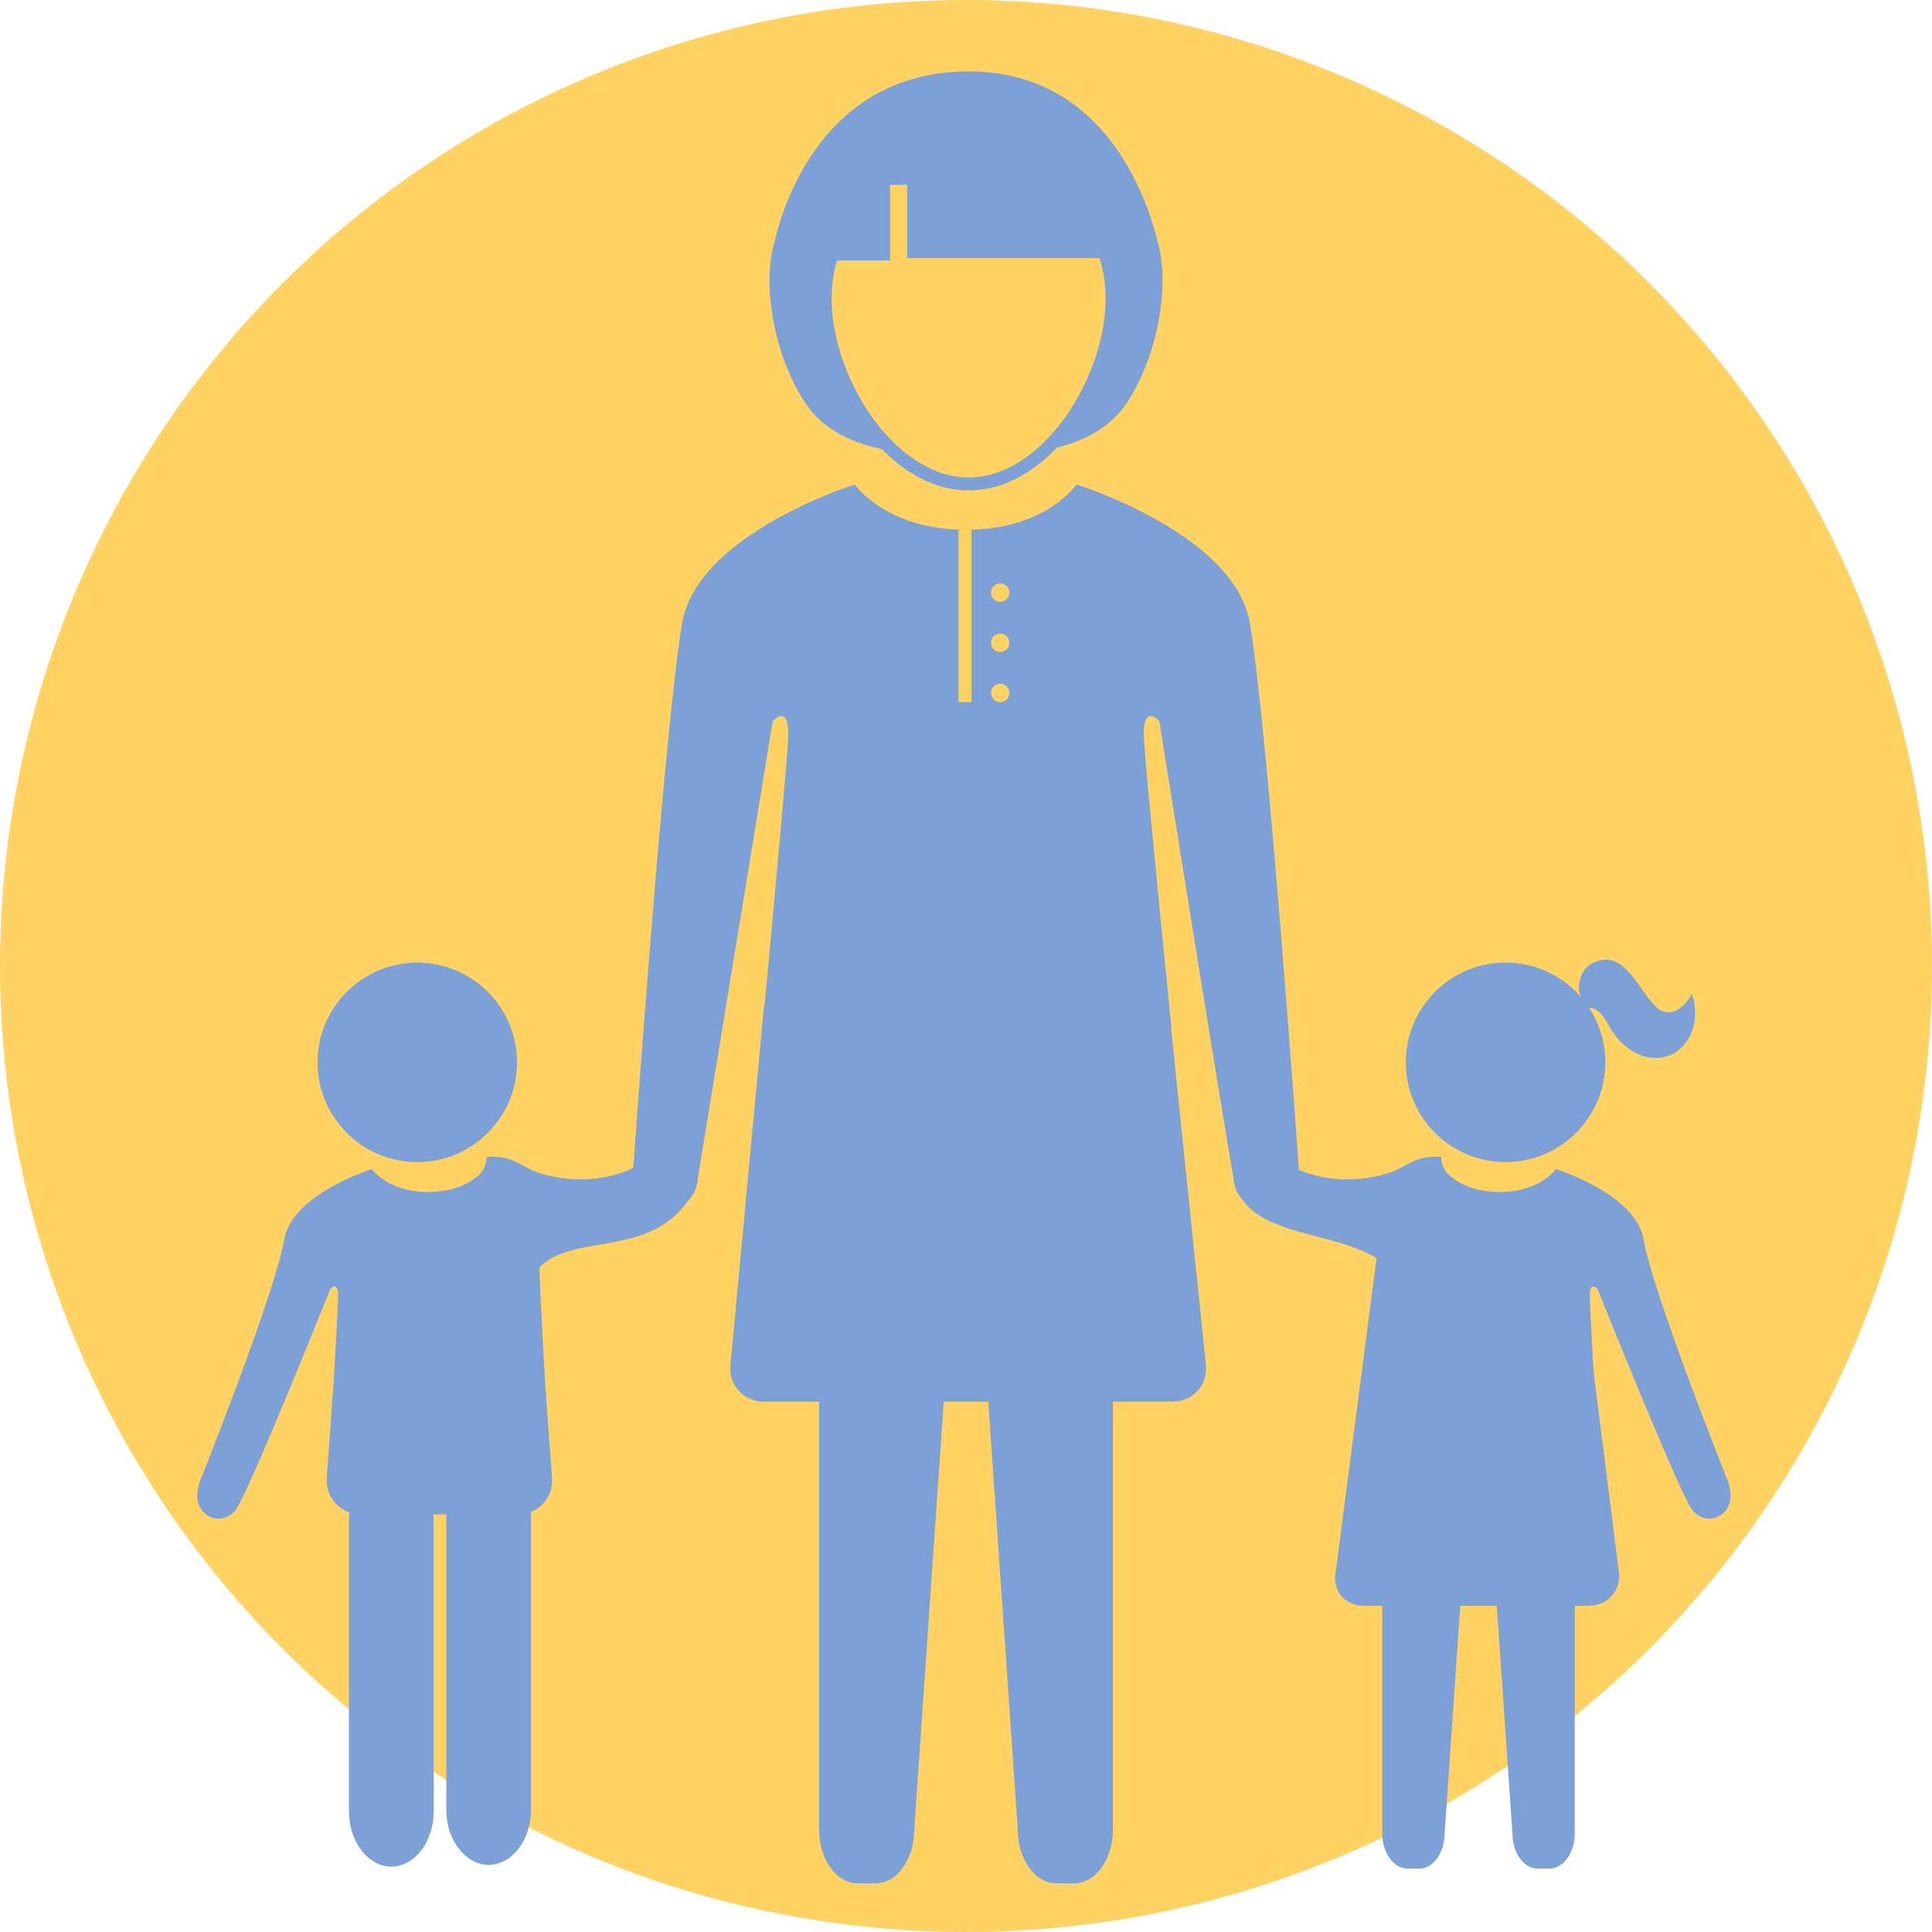 <?xml version="1.0" encoding="utf-8"?>
<svg version="1.2" baseProfile="tiny" xmlns="http://www.w3.org/2000/svg" xmlns:xlink="http://www.w3.org/1999/xlink" x="0px"
	 y="0px" width="200px" height="200px" viewBox="0 0 200 200" overflow="inherit" xml:space="preserve">
<g id="Bullet">
	<circle fill="#ffd264" cx="100" cy="100" r="100"/>
</g>
<g id="Kindergärtnerin">
	<path fill="#7DA0D7" d="M121.283,106.577c-1.512-15.063-2.883-29.125-2.883-30.567c0-3.216,1.615-1.341,1.615-1.341
		s7.657,47.977,7.825,48.004c5.72,0.938,6.634-1.404,6.634-1.404s-3.213-45.795-5.091-56.781
		c-1.576-9.244-17.943-14.335-17.943-14.335s-3.133,4.688-11.439,4.688c-8.307,0-11.516-4.688-11.516-4.688
		s-16.289,5.091-17.869,14.335c-1.875,10.985-5.09,56.781-5.09,56.781s1.774,4.592,6.598,1.377l7.866-47.977
		c0,0,1.613-1.875,1.613,1.341c0,1.505-1.39,16.74-2.869,32.521"/>
	<path fill="#7DA0D7" d="M83.188,100.359c-2.082,0.239-3.944,2.141-4.14,4.227L75.614,141.3c-0.195,2.086,1.36,3.793,3.455,3.793
		h42.33c2.096,0,3.642-1.707,3.437-3.792l-4.181-40.396c-0.205-2.085-1.964-4.62-4.046-4.381L83.188,100.359z"/>
	<g>
		<path fill="#7DA0D7" d="M80.581,24.017c0,0-1.597,2.72-0.585,8.838c0.542,3.278,1.849,6.708,3.537,9.105
			c3.883,5.512,12.614,4.928,12.614,4.928L87.07,23.657L80.581,24.017z"/>
		<path fill="#7DA0D7" d="M119.419,24.017c0,0,1.598,2.72,0.584,8.838c-0.542,3.278-1.849,6.708-3.537,9.105
			c-3.884,5.512-12.613,4.928-12.613,4.928l9.076-23.231L119.419,24.017z"/>
		<path fill="#ffd264" stroke="#7DA0D7" stroke-width="1.344" stroke-miterlimit="10" d="M115.13,30.942
			c0,8.298-6.653,19.153-14.854,19.153c-8.206,0-14.859-10.855-14.859-19.153c0-8.302,6.653-15.034,14.859-15.034
			C108.477,15.908,115.13,22.64,115.13,30.942z"/>
		<path fill="#7DA0D7" d="M84.947,26.96h7.194v-7.827h1.766v7.593h22.164h4.128c0,0-2.835-19.334-19.924-19.334
			c-17.095,0-20.164,18.04-20.164,18.04L84.947,26.96z"/>
	</g>
	<g>
		<path fill="#7DA0D7" d="M152.013,153.986l-2.469,35.824c0,1.995-1.175,3.627-2.611,3.627h-1.227c-1.437,0-2.612-1.632-2.612-3.627
			v-35.824H152.013z"/>
		<path fill="#7DA0D7" d="M154.099,153.986l2.469,35.824c0,1.995,1.175,3.627,2.611,3.627h1.227c1.437,0,2.61-1.632,2.61-3.627
			v-35.824H154.099z"/>
	</g>
	<ellipse fill="#7DA0D7" cx="68.834" cy="121.833" rx="3.402" ry="3.444"/>
	<ellipse fill="#7DA0D7" cx="131.101" cy="121.833" rx="3.402" ry="3.444"/>
	<path fill="#7DA0D7" d="M53.522,109.975c0,5.695-4.631,10.326-10.326,10.326s-10.325-4.63-10.325-10.326
		c0-5.696,4.63-10.326,10.325-10.326S53.522,104.279,53.522,109.975z"/>
	<g>
		<g>
			<path fill="#7DA0D7" d="M44.897,187.515c0,3.143-1.974,5.714-4.387,5.714s-4.387-2.571-4.387-5.714v-30.004
				c0-3.143,1.974-5.714,4.387-5.714s4.387,2.571,4.387,5.714V187.515z"/>
		</g>
		<g>
			<path fill="#7DA0D7" d="M54.973,187.333c0,3.143-1.974,5.714-4.387,5.714s-4.387-2.571-4.387-5.714v-30.004
				c0-3.143,1.974-5.714,4.387-5.714s4.387,2.571,4.387,5.714V187.333z"/>
		</g>
	</g>
	<path fill="#7DA0D7" d="M55.023,132.197c3.36-5.208,11.893-1.333,16.429-8.221c2.922-4.437-5.341-3.37-5.341-3.37
		s-4.2,2.688-10.247,0.84c-1.832-0.56-2.743-1.929-5.507-1.682c0,0,0.168,0.756-0.756,1.932
		C48.676,122.872,52.82,135.611,55.023,132.197z"/>
	<path fill="#7DA0D7" d="M53.159,128.362c-0.011,0.069-0.02,0.141-0.028,0.215"/>
	<path fill="#7DA0D7" d="M56.519,144.634c-0.322-5.391-0.54-10.09-0.564-10.5c-0.301-4.865,0.133-7.314,0.721-7.398l-2.694-4.063
		c-2.021-1.086-3.845-1.654-3.845-1.654s-1.589,2.378-5.802,2.378c-4.213,0-5.841-2.378-5.841-2.378s-8.262,2.583-9.063,7.271
		c-0.951,5.572-8.677,24.907-8.677,24.907s-0.924,2.1,0.336,3.359c0.963,0.963,2.495,0.885,3.36-0.336
		c1.428-2.016,9.735-22.767,9.735-22.767s0.818-0.951,0.818,0.681c0,0.438-0.232,5.187-0.572,10.668L56.519,144.634z"/>
	<path fill="#7DA0D7" d="M144.548,132.197c-3.36-5.208-14.748-3.293-16.54-9.341c-0.883-2.98,5.453-2.25,5.453-2.25
		s4.2,2.688,10.248,0.84c1.832-0.56,2.743-1.929,5.507-1.682c0,0-0.168,0.756,0.756,1.932
		C150.895,122.872,146.75,135.611,144.548,132.197z"/>
	<path fill="#7DA0D7" d="M143.052,144.634c0.322-5.391,0.54-10.09,0.565-10.5c0.301-4.865-0.134-7.314-0.722-7.398l2.694-4.063
		c2.021-1.086,3.845-1.654,3.845-1.654s1.589,2.378,5.802,2.378s5.841-2.378,5.841-2.378s8.261,2.583,9.062,7.271
		c0.951,5.572,8.677,24.907,8.677,24.907s0.924,2.1-0.336,3.359c-0.963,0.963-2.495,0.885-3.359-0.336
		c-1.428-2.016-9.735-22.767-9.735-22.767s-0.818-0.951-0.818,0.681c0,0.438,0.232,5.187,0.571,10.668L143.052,144.634z"/>
	<path fill="#7DA0D7" d="M38.474,140.763c-2.095,0.037-3.918,1.778-4.051,3.869l-0.598,8.338c-0.152,2.09,1.438,3.8,3.533,3.8h16.25
		c2.095,0,3.687-1.71,3.536-3.8l-0.634-8.719c-0.124-2.091-1.938-3.772-4.033-3.735L38.474,140.763z"/>
	<path fill="#7DA0D7" d="M145.529,109.975c0,5.695,4.63,10.326,10.326,10.326s10.326-4.63,10.326-10.326
		c0-5.696-4.631-10.329-10.326-10.329S145.529,104.279,145.529,109.975z"/>
	<path fill="#7DA0D7" d="M145.892,126.517c0.011,0.069,0.021,0.14,0.029,0.214"/>
	<path fill="#7DA0D7" d="M160.577,139.135c2.095,0.063,3.159-6.205,3.502-4.138l3.475,27.487c0.368,2.062-1.045,3.75-3.14,3.75
		h-23.18c-2.095,0-3.417-1.668-2.937-3.708l4.839-37.161c0.486-2.039,1.343,13.288,3.438,13.351L160.577,139.135z"/>
	<path fill="#7DA0D7" d="M1.512,79.459"/>
	<path fill="#7DA0D7" d="M163.466,102.616c0,0-0.374-3.017,2.682-3.264c2.679-0.217,4.242,4.759,6.008,5.356
		c1.767,0.598,2.993-1.815,2.993-1.815s1.158,3.03-0.886,5.336c-2.068,2.334-5.865,1.472-7.828-2.251
		c-1.262-2.397-2.465-1.473-2.465-1.473L163.466,102.616z"/>
	
		<line fill="none" stroke="#ffd264" stroke-width="1.344" stroke-miterlimit="10" x1="99.897" y1="54.653" x2="99.897" y2="72.684"/>
	<circle fill="#ffd264" cx="103.539" cy="61.346" r="0.952"/>
	<circle fill="#ffd264" cx="103.539" cy="66.538" r="0.952"/>
	<circle fill="#ffd264" cx="103.539" cy="71.731" r="0.952"/>
	<circle fill="none" cx="100" cy="100" r="100"/>
	<g>
		<path fill="#7DA0D7" d="M98.408,134.728l-3.77,54.695c0,3.045-1.793,5.537-3.987,5.537H88.78c-2.193,0-3.987-2.492-3.987-5.537
			v-54.695H98.408z"/>
		<path fill="#7DA0D7" d="M101.592,134.728l3.769,54.695c0,3.045,1.793,5.537,3.987,5.537h1.873c2.193,0,3.987-2.492,3.987-5.537
			v-54.695H101.592z"/>
	</g>
</g>
<g id="Pflegerin" display="none">
	<g display="inline">
		<path fill="#7DA0D7" d="M121.283,106.577c-1.512-15.063-2.883-29.125-2.883-30.567c0-3.216,1.615-1.341,1.615-1.341
			s7.657,47.977,7.825,48.004c5.72,0.938,6.634-1.404,6.634-1.404s-3.213-45.795-5.091-56.781
			c-1.576-9.244-17.943-14.335-17.943-14.335s-3.133,4.688-11.439,4.688c-8.307,0-11.516-4.688-11.516-4.688
			s-16.289,5.091-17.869,14.335c-1.875,10.985-5.09,56.781-5.09,56.781s1.774,4.592,6.598,1.377l7.866-47.977
			c0,0,1.613-1.875,1.613,1.341c0,1.505-1.39,16.74-2.869,32.521"/>
		<path fill="#7DA0D7" d="M83.188,100.359c-2.082,0.239-3.944,2.141-4.14,4.227L75.614,141.3c-0.195,2.086,1.36,3.793,3.455,3.793
			h42.33c2.096,0,3.642-1.707,3.437-3.792l-4.181-40.396c-0.205-2.085-1.964-4.62-4.046-4.381L83.188,100.359z"/>
		<g>
			<path fill="#7DA0D7" d="M80.581,24.017c0,0-1.597,2.72-0.585,8.838c0.542,3.278,1.849,6.708,3.537,9.105
				c3.883,5.512,12.614,4.928,12.614,4.928L87.07,23.657L80.581,24.017z"/>
			<path fill="#7DA0D7" d="M119.419,24.017c0,0,1.598,2.72,0.584,8.838c-0.542,3.278-1.849,6.708-3.537,9.105
				c-3.884,5.512-12.613,4.928-12.613,4.928l9.076-23.231L119.419,24.017z"/>
			<path fill="#ffd264" stroke="#7DA0D7" stroke-width="1.344" stroke-miterlimit="10" d="M115.13,30.942
				c0,8.298-6.653,19.153-14.854,19.153c-8.206,0-14.859-10.855-14.859-19.153c0-8.302,6.653-15.034,14.859-15.034
				C108.477,15.908,115.13,22.64,115.13,30.942z"/>
			<path fill="#7DA0D7" d="M84.947,26.96h7.194V16.464h1.766v10.262h22.164h4.128c0,0-2.835-19.334-19.924-19.334
				c-17.095,0-20.164,18.04-20.164,18.04L84.947,26.96z"/>
			<path fill="#ffd264" d="M100.06,10.666c-12.286,0-18.487,14.092-17.938,17.12c0.202,1.155,1.294,1.532,1.294,1.532
				S88.371,17.135,100,17.135s16.717,12.182,16.717,12.182s1.094-0.377,1.298-1.532C118.555,24.757,112.721,10.666,100.06,10.666z"
				/>
		</g>
		<g>
			<path fill="#7DA0D7" d="M98.408,134.728l-3.77,54.695c0,3.045-1.793,5.537-3.987,5.537H88.78c-2.193,0-3.987-2.492-3.987-5.537
				v-54.695H98.408z"/>
			<path fill="#7DA0D7" d="M101.592,134.728l3.769,54.695c0,3.045,1.793,5.537,3.987,5.537h1.873c2.193,0,3.987-2.492,3.987-5.537
				v-54.695H101.592z"/>
		</g>
		<g>
			<path fill="none" stroke="#ffd264" stroke-width="1.344" stroke-miterlimit="10" d="M86.709,46.219v4.906
				c0,7.458,11.589,14.988,13.505,14.988"/>
			<path fill="none" stroke="#ffd264" stroke-width="1.344" stroke-miterlimit="10" d="M113.291,46.219v4.906
				c0,7.458-11.588,14.988-13.505,14.988"/>
		</g>
		<circle fill="#7DA0D7" stroke="#ffd264" stroke-width="1.344" stroke-miterlimit="10" cx="112.359" cy="65.604" r="2.94"/>
		<path fill="none" stroke="#ffd264" stroke-width="1.344" stroke-miterlimit="10" d="M112.359,68.146c0,0,0,2.082,0,3.932
			c0,1.851-1.374,5.652-6.078,5.652c-4.48,0-6.28-4.51-6.28-7.227v-4.972"/>
		<ellipse fill="#7DA0D7" cx="68.834" cy="121.833" rx="3.402" ry="3.444"/>
		<ellipse fill="#7DA0D7" cx="131.101" cy="121.833" rx="3.402" ry="3.444"/>
	</g>
</g>
<g id="Therapeutin" display="none">
	<g display="inline">
		<path fill="none" d="M127.112,77.387l0.413,0.273c-0.773-1.501-2.6-4.119-4.633-6.364c0,0-0.528,3.423-1.044,8.497
			c1.909-0.713,3.586-1.644,4.783-2.875L127.112,77.387z"/>
		<path fill="#7DA0D7" d="M92.774,61.129L100,56.596l7.214,4.533c1.23-0.798,5.396-3.949,5.396-10.004v-0.591
			c-0.737-0.259-1.171-0.381-1.171-0.381s-3.133,4.688-11.439,4.688c-8.307,0-11.516-4.688-11.516-4.688s-0.421-0.015-1.104,0.07
			v0.902C87.381,57.181,91.544,60.332,92.774,61.129z"/>
		<path fill="#7DA0D7" d="M103.803,91.61c-2.292-0.05-4.4-0.131-6.329-0.244c0.94,4.094,1.665,8.301,2.321,11.791l16.813-1.929
			c2.082-0.239,4.139-0.728,4.344,1.358l0.1,1.114c-0.261-4.222-0.216-8.703-0.023-12.945c-5.419,0.727-10.891,0.884-14.573,0.884
			C105.414,91.638,104.516,91.626,103.803,91.61z"/>
		<path fill="#7DA0D7" d="M94.666,82.067c3.75-0.047,8.02-0.088,11.616-0.088c4.151,0,10.651-0.349,15.566-2.185
			c0.516-5.074,1.044-8.497,1.044-8.497c2.034,2.245,3.86,4.863,4.633,6.364l8.955,5.937c0.711-0.819,1.147-1.724,1.439-2.794
			c1.237-4.539-3.484-11.309-9.722-19.514c-4.336-5.705-10.741-8.858-14.243-10.251v0.087c0,7.767-6.16,11.239-6.422,11.383
			l-0.347,0.19L100,58.183l-7.198,4.516l-0.346-0.19c-0.262-0.144-6.418-3.617-6.418-11.383v-0.651
			c-1.445,0.361-3.329,1.124-5.08,2.731c-3.248,3.722-7.56,11.806-10.863,17.676c9.042,1.888,17.216,3.671,18.949,4.278
			C91.401,75.984,93.218,78.598,94.666,82.067z M100,60.114c0.526,0,0.952,0.426,0.952,0.952s-0.426,0.952-0.952,0.952
			s-0.953-0.426-0.953-0.952S99.475,60.114,100,60.114z M100,63.724c0.526,0,0.952,0.426,0.952,0.952s-0.426,0.952-0.952,0.952
			s-0.953-0.426-0.953-0.952S99.475,63.724,100,63.724z"/>
		<path fill="#7DA0D7" d="M37.364,86.253c-2.464,1.004-4.345,3.691-3.192,6.053c1.274,2.608,5.474,2.776,9.673,2.104
			c0.208-0.033,8.172-1.335,15.921-3.437l-19.258-3.64C39.38,87.189,38.317,86.816,37.364,86.253z"/>
		<path fill="#7DA0D7" d="M84.793,142.72c-2.99-0.673-5.896-1.416-8.667-2.185l-0.357,3.814h9.024V142.72z"/>
		<path fill="#7DA0D7" d="M124.688,144.35l-0.003-0.038c-0.069,0.013-0.139,0.025-0.208,0.038H124.688z"/>
		<path fill="#7DA0D7" d="M116.608,101.228l-16.813,1.929c0.84,4.464,1.575,7.751,2.526,8.099c0,0,9.153,1.073,18.883,1.073
			c0.206,0,0.413-0.007,0.619-0.008l-0.771-8.622l-0.1-1.114C120.747,100.5,118.69,100.989,116.608,101.228z"/>
		<path fill="#7DA0D7" d="M85.27,26.96h-0.323l-4.835-1.528c0,0,0.035-0.197,0.11-0.537c-0.401,1.237-0.912,3.817-0.227,7.96
			c0.542,3.278,1.849,6.708,3.537,9.105c1.952,2.771,5.128,4,7.806,4.539c-3.949-3.994-6.594-10.137-6.594-15.556
			C84.745,29.564,84.939,28.234,85.27,26.96z"/>
		<path fill="#7DA0D7" d="M115.217,26.726c0.372,1.344,0.585,2.754,0.585,4.216c0,5.345-2.571,11.396-6.429,15.393
			c2.512-0.607,5.312-1.845,7.094-4.375c1.688-2.396,2.995-5.827,3.537-9.105c0.443-2.673,0.387-4.697,0.184-6.129h-4.115H115.217z"
			/>
		<path fill="#ffd264" d="M100.276,49.423c7.638,0,14.182-10.162,14.182-18.481c0-1.467-0.221-2.882-0.626-4.216H93.908v-7.593
			h-1.687c-0.027,0.019-0.052,0.041-0.08,0.06v7.767h-5.486c-0.362,1.266-0.567,2.6-0.567,3.982
			C86.088,39.261,92.635,49.423,100.276,49.423z"/>
		<path fill="#7DA0D7" d="M115.217,26.726h-1.385c0.405,1.334,0.626,2.75,0.626,4.216c0,8.319-6.544,18.481-14.182,18.481
			c-7.641,0-14.188-10.162-14.188-18.481c0-1.383,0.205-2.716,0.567-3.982H85.27c-0.331,1.274-0.525,2.604-0.525,3.982
			c0,5.419,2.646,11.562,6.594,15.556c2.554,2.583,5.652,4.269,8.937,4.269c3.354,0,6.513-1.756,9.097-4.432
			c3.858-3.996,6.429-10.048,6.429-15.393C115.802,29.48,115.588,28.07,115.217,26.726z"/>
		<path fill="#7DA0D7" d="M92.142,19.133v0.06c0.027-0.019,0.052-0.041,0.08-0.06H92.142z"/>
		<path fill="#7DA0D7" d="M80.223,24.895c-0.076,0.339-0.11,0.537-0.11,0.537l4.835,1.528h0.323h1.385h5.486v-7.767v-0.06h0.08
			h1.687v7.593h19.924h1.385h0.855h4.115h0.013c0,0-2.835-19.334-19.924-19.334C84.93,7.392,80.89,21.92,80.223,24.895z"/>
		<path fill="#7DA0D7" d="M84.793,189.423c0,3.045,1.794,5.537,3.987,5.537h1.872c2.193,0,3.987-2.492,3.987-5.537l1.591-23.086
			H84.793V189.423z"/>
		<path fill="#7DA0D7" d="M84.793,144.35h8.359c-2.821-0.463-5.624-1.015-8.359-1.63V144.35z"/>
		<path fill="#7DA0D7" d="M105.361,189.423c0,3.045,1.793,5.537,3.987,5.537h1.873c2.193,0,3.987-2.492,3.987-5.537v-23.086h-11.437
			L105.361,189.423z"/>
		<path fill="#ffd264" d="M92.456,62.508l0.346,0.19L100,58.183l7.187,4.516l0.347-0.19c0.262-0.144,6.422-3.617,6.422-11.383
			v-0.087v-4.818h-1.344v4.314v0.591c0,6.056-4.166,9.207-5.396,10.004L100,56.596l-7.227,4.533
			c-1.229-0.798-5.393-3.948-5.393-10.004v-0.902v-4.003h-1.344v4.254v0.651C86.037,58.892,92.193,62.364,92.456,62.508z"/>
		<circle fill="#ffd264" cx="100" cy="61.066" r="0.952"/>
		<circle fill="#ffd264" cx="100" cy="64.676" r="0.952"/>
		<path fill="#7DA0D7" d="M111.998,145.693c-1.058,0.038-2.125,0.064-3.208,0.064c-0.974,0-1.958-0.026-2.947-0.064H11.029
			c3.575,6.946,7.941,13.418,12.976,19.3h151.989c0.482-0.562,0.959-1.13,1.428-1.703v-0.038h0.03
			c4.424-5.41,8.294-11.291,11.52-17.559H111.998z"/>
		<path fill="#ffd264" d="M124.477,144.35c-3.795,0.698-8.01,1.183-12.479,1.344h76.974c0.229-0.445,0.45-0.895,0.673-1.344h-64.957
			H124.477z"/>
		<path fill="#ffd264" d="M105.843,145.693c-4.169-0.161-8.451-0.647-12.691-1.344h-8.359h-9.024H10.355
			c0.223,0.449,0.444,0.898,0.673,1.344H105.843z"/>
		<path fill="#ffd264" d="M24.005,164.993c0.387,0.452,0.779,0.899,1.174,1.344h59.614h11.437h7.541h11.437h59.614
			c0.395-0.444,0.786-0.892,1.173-1.344H24.005z"/>
		<path fill="#7DA0D7" d="M177.422,163.29c0.011-0.013,0.021-0.025,0.03-0.038h-0.03V163.29z"/>
		<path fill="#7DA0D7" d="M149.299,113.609c0,9.05,7.334,16.384,16.384,16.384s16.385-7.334,16.385-16.384
			c0-9.043-7.335-16.374-16.385-16.374S149.299,104.566,149.299,113.609z"/>
		<path fill="#7DA0D7" d="M176.012,131.181h-18.84c-4.19,0-7.619,2.654-7.619,5.898s3.429,5.898,7.619,5.898h18.84
			c4.19,0,7.619-2.654,7.619-5.898S180.202,131.181,176.012,131.181z"/>
		<path fill="#7DA0D7" d="M52.497,131.254l0.082,0c0.3,0.001,0.3,0.001,1.757,0.565c26.858,10.41,44.438,12.595,54.455,12.595
			c13.776,0,25.261-3.222,30.102-6.216c4.913-3.038,7.931-6.81,8.729-10.907c0.842-4.325,0.019-8.422-2.317-11.536
			c-1.64-2.186-3.992-3.161-7.628-3.161c-1.813,0-3.766,0.238-5.654,0.468c-1.3,0.158-2.645,0.322-3.927,0.405
			c-2.105,0.136-4.423,0.206-6.89,0.206c-9.696,0-18.947-1.071-19.04-1.082l-0.157-0.019l-0.148-0.054
			c-1.748-0.64-2.349-3.459-3.832-11.518c-0.541-2.942-1.173-6.373-1.958-9.727c-7.528-0.527-12.065-1.585-13.77-3.208
			c-1.022-0.973-1.341-2.199-0.875-3.362c0.588-1.472,2.336-2.5,4.25-2.5c1.003-0.018,3.932-0.068,7.544-0.117
			c-1.255-2.879-2.767-5.01-4.62-5.659c-4.148-1.453-44.572-9.458-46.423-9.81c-3.44,0.051-6.349,2.64-6.788,6.061l-0.713,5.547
			c-0.235,1.832,0.262,3.652,1.399,5.125c1.138,1.474,2.773,2.415,4.605,2.65l0.04,0.005l0.039,0.008l31.116,5.88
			c1.332,0.062,2.445,1.128,4.205,10.931c0.877,4.891,1.516,9.845,1.522,9.894l0.239,1.861L76,114.206
			c-0.131-0.026-13.21-2.67-19.09-2.67c-2.44,0-4.738,0.128-6.828,0.381c-17.973,2.17-42.853,7.556-47.953,8.68
			c1.355,6.473,3.336,12.716,5.877,18.662c7.347-1.593,28.837-6.116,44.411-7.995L52.497,131.254z M62.734,118.646
			c1.258-1.776,3.31-2.836,5.488-2.836c1.381,0,2.711,0.42,3.83,1.202c0.102,0.069,10.397,6.889,29.007,6.889
			c19.012,0,30.357-6.198,30.466-6.259c1.009-0.569,2.152-0.871,3.308-0.871c2.412,0,4.651,1.296,5.843,3.384
			c1.829,3.203,0.722,7.306-2.467,9.146c-0.569,0.328-14.211,8.038-37.15,8.038c-23.301,0-36.188-8.946-36.725-9.327
			c-1.465-1.037-2.438-2.583-2.74-4.352C61.292,121.892,61.696,120.111,62.734,118.646z"/>
		<path fill="#ffd264" d="M93.152,144.35c4.24,0.697,8.521,1.183,12.691,1.344c0.989,0.038,1.973,0.064,2.947,0.064
			c1.083,0,2.15-0.026,3.208-0.064c4.468-0.161,8.683-0.646,12.479-1.344c0.069-0.013,0.139-0.025,0.208-0.038
			c6.57-1.226,11.857-3.081,14.915-4.971c5.266-3.256,8.483-7.388,9.341-11.793c0.857-4.404,0.131-9.01-2.562-12.599
			c-2.198-2.93-5.319-3.698-8.703-3.698c-3.174,0-6.578,0.676-9.667,0.876c-2.025,0.131-4.113,0.185-6.185,0.195
			c-0.206,0.001-0.413,0.008-0.619,0.008c-9.73,0-18.883-1.073-18.883-1.073c-0.952-0.348-1.686-3.635-2.526-8.099
			c-0.657-3.49-1.381-7.697-2.321-11.791c-0.483-0.028-0.944-0.061-1.404-0.093c0.785,3.354,1.417,6.785,1.958,9.727
			c1.482,8.059,2.084,10.878,3.832,11.518l0.148,0.054l0.157,0.019c0.092,0.011,9.343,1.082,19.04,1.082
			c2.467,0,4.785-0.069,6.89-0.206c1.282-0.083,2.627-0.247,3.927-0.405c1.888-0.23,3.84-0.468,5.654-0.468
			c3.636,0,5.988,0.975,7.628,3.161c2.336,3.114,3.159,7.211,2.317,11.536c-0.797,4.097-3.815,7.869-8.729,10.907
			c-4.841,2.994-16.326,6.216-30.102,6.216c-10.017,0-27.596-2.185-54.455-12.595c-1.457-0.564-1.457-0.564-1.757-0.565l-0.082,0
			l-0.081,0.009c-15.574,1.879-37.064,6.402-44.411,7.995c0.18,0.42,0.364,0.838,0.549,1.256c7.538-1.633,28.617-6.058,44.023-7.917
			c0,0,0.001,0,0.001,0c0.237,0,10.301,4.263,23.547,7.937c2.771,0.769,5.678,1.512,8.667,2.185
			C87.529,143.335,90.331,143.886,93.152,144.35z"/>
		<path fill="#ffd264" d="M56.909,111.536c5.88,0,18.959,2.644,19.09,2.67l1.839,0.374l-0.239-1.861
			c-0.006-0.049-0.645-5.003-1.522-9.894c-1.759-9.803-2.873-10.869-4.205-10.931l-31.116-5.88l-0.039-0.008L40.679,86
			c-1.832-0.235-3.467-1.176-4.605-2.65c-1.138-1.473-1.635-3.293-1.399-5.125l0.713-5.547c0.439-3.421,3.348-6.01,6.788-6.061
			c1.851,0.352,42.275,8.356,46.423,9.81c1.854,0.649,3.365,2.78,4.62,5.659c0.472-0.006,0.954-0.013,1.447-0.019
			c-1.448-3.469-3.265-6.083-5.623-6.909c-1.733-0.607-9.908-2.39-18.949-4.278c-12.919-2.697-27.609-5.608-27.815-5.608
			c-4.159,0-7.695,3.11-8.224,7.235l-0.713,5.547c-0.281,2.188,0.312,4.361,1.669,6.118c0.658,0.852,1.457,1.55,2.354,2.081
			c0.954,0.563,2.017,0.936,3.145,1.081l19.258,3.64l11.965,2.261c2.016,0,4.536,19.655,4.536,19.655s-13.272-2.697-19.358-2.697
			c-2.495,0-4.846,0.131-6.989,0.39c-18.034,2.177-42.964,7.575-48.056,8.696c0.086,0.44,0.172,0.88,0.264,1.318
			c5.1-1.124,29.98-6.51,47.953-8.68C52.171,111.664,54.469,111.536,56.909,111.536z"/>
		<path fill="#7DA0D7" d="M127.112,77.387l0.482,0.468c-4.622,4.757-15.336,5.467-21.312,5.467c-7.673,0-18.454,0.186-20.538,0.223
			c-1.606,0.001-2.743,0.833-3.072,1.656c-0.258,0.646-0.066,1.299,0.555,1.89c1.336,1.273,5.996,2.857,20.605,3.175
			c4.452,0.098,26.891,0.227,32.681-6.647l-0.033-0.022l-8.955-5.937L127.112,77.387z"/>
		<path fill="#ffd264" d="M103.832,90.267c-14.609-0.318-19.269-1.902-20.605-3.175c-0.621-0.591-0.812-1.245-0.555-1.89
			c0.329-0.822,1.466-1.655,3.072-1.656c2.083-0.037,12.864-0.223,20.538-0.223c5.976,0,16.691-0.71,21.312-5.467l-0.482-0.468
			l-0.482-0.468c-1.196,1.231-2.874,2.162-4.783,2.875c-4.915,1.836-11.415,2.185-15.566,2.185c-3.596,0-7.865,0.041-11.616,0.088
			c-0.493,0.006-0.975,0.013-1.447,0.019c-3.612,0.049-6.541,0.099-7.544,0.117c-1.914,0-3.662,1.028-4.25,2.5
			c-0.465,1.164-0.146,2.39,0.875,3.362c1.705,1.623,6.242,2.682,13.77,3.208c0.46,0.032,0.921,0.064,1.404,0.093
			c1.929,0.113,4.038,0.194,6.329,0.244c0.713,0.016,1.611,0.028,2.653,0.028c3.682,0,9.154-0.157,14.573-0.884
			c6.848-0.918,13.612-2.749,16.569-6.332l-1.036-0.855c-0.015,0.018-0.033,0.034-0.048,0.052
			C130.723,90.493,108.284,90.364,103.832,90.267z"/>
		<path fill="#7DA0D7" d="M65.11,126.917c0.523,0.371,13.082,9.08,35.948,9.08c22.598,0,35.922-7.538,36.479-7.859
			c2.563-1.479,3.438-4.746,1.971-7.315c-0.991-1.736-2.808-2.707-4.677-2.707c-0.899,0-1.81,0.225-2.646,0.697
			c-0.114,0.064-11.612,6.432-31.127,6.432c-19.097,0-29.545-6.974-29.76-7.12c-0.938-0.656-2.012-0.971-3.076-0.971
			c-1.685,0-3.344,0.79-4.392,2.269C62.114,121.846,62.688,125.201,65.11,126.917z"/>
		<path fill="#ffd264" d="M64.333,128.013c0.537,0.38,13.424,9.327,36.725,9.327c22.939,0,36.581-7.71,37.15-8.038
			c3.189-1.841,4.296-5.943,2.467-9.146c-1.192-2.087-3.431-3.384-5.843-3.384c-1.155,0-2.299,0.301-3.308,0.871
			c-0.109,0.061-11.455,6.259-30.466,6.259c-18.609,0-28.905-6.82-29.007-6.889c-1.118-0.782-2.448-1.202-3.83-1.202
			c-2.179,0-4.23,1.06-5.488,2.836c-1.038,1.465-1.442,3.246-1.14,5.015C61.896,125.43,62.869,126.976,64.333,128.013z
			 M68.222,117.154c1.064,0,2.139,0.315,3.076,0.971c0.215,0.146,10.663,7.12,29.76,7.12c19.515,0,31.013-6.368,31.127-6.432
			c0.836-0.472,1.748-0.697,2.646-0.697c1.869,0,3.686,0.971,4.677,2.707c1.467,2.57,0.592,5.836-1.971,7.315
			c-0.557,0.321-13.881,7.859-36.479,7.859c-22.866,0-35.425-8.708-35.948-9.08c-2.423-1.716-2.996-5.071-1.28-7.494
			C64.878,117.944,66.538,117.154,68.222,117.154z"/>
	</g>
</g>
</svg>
